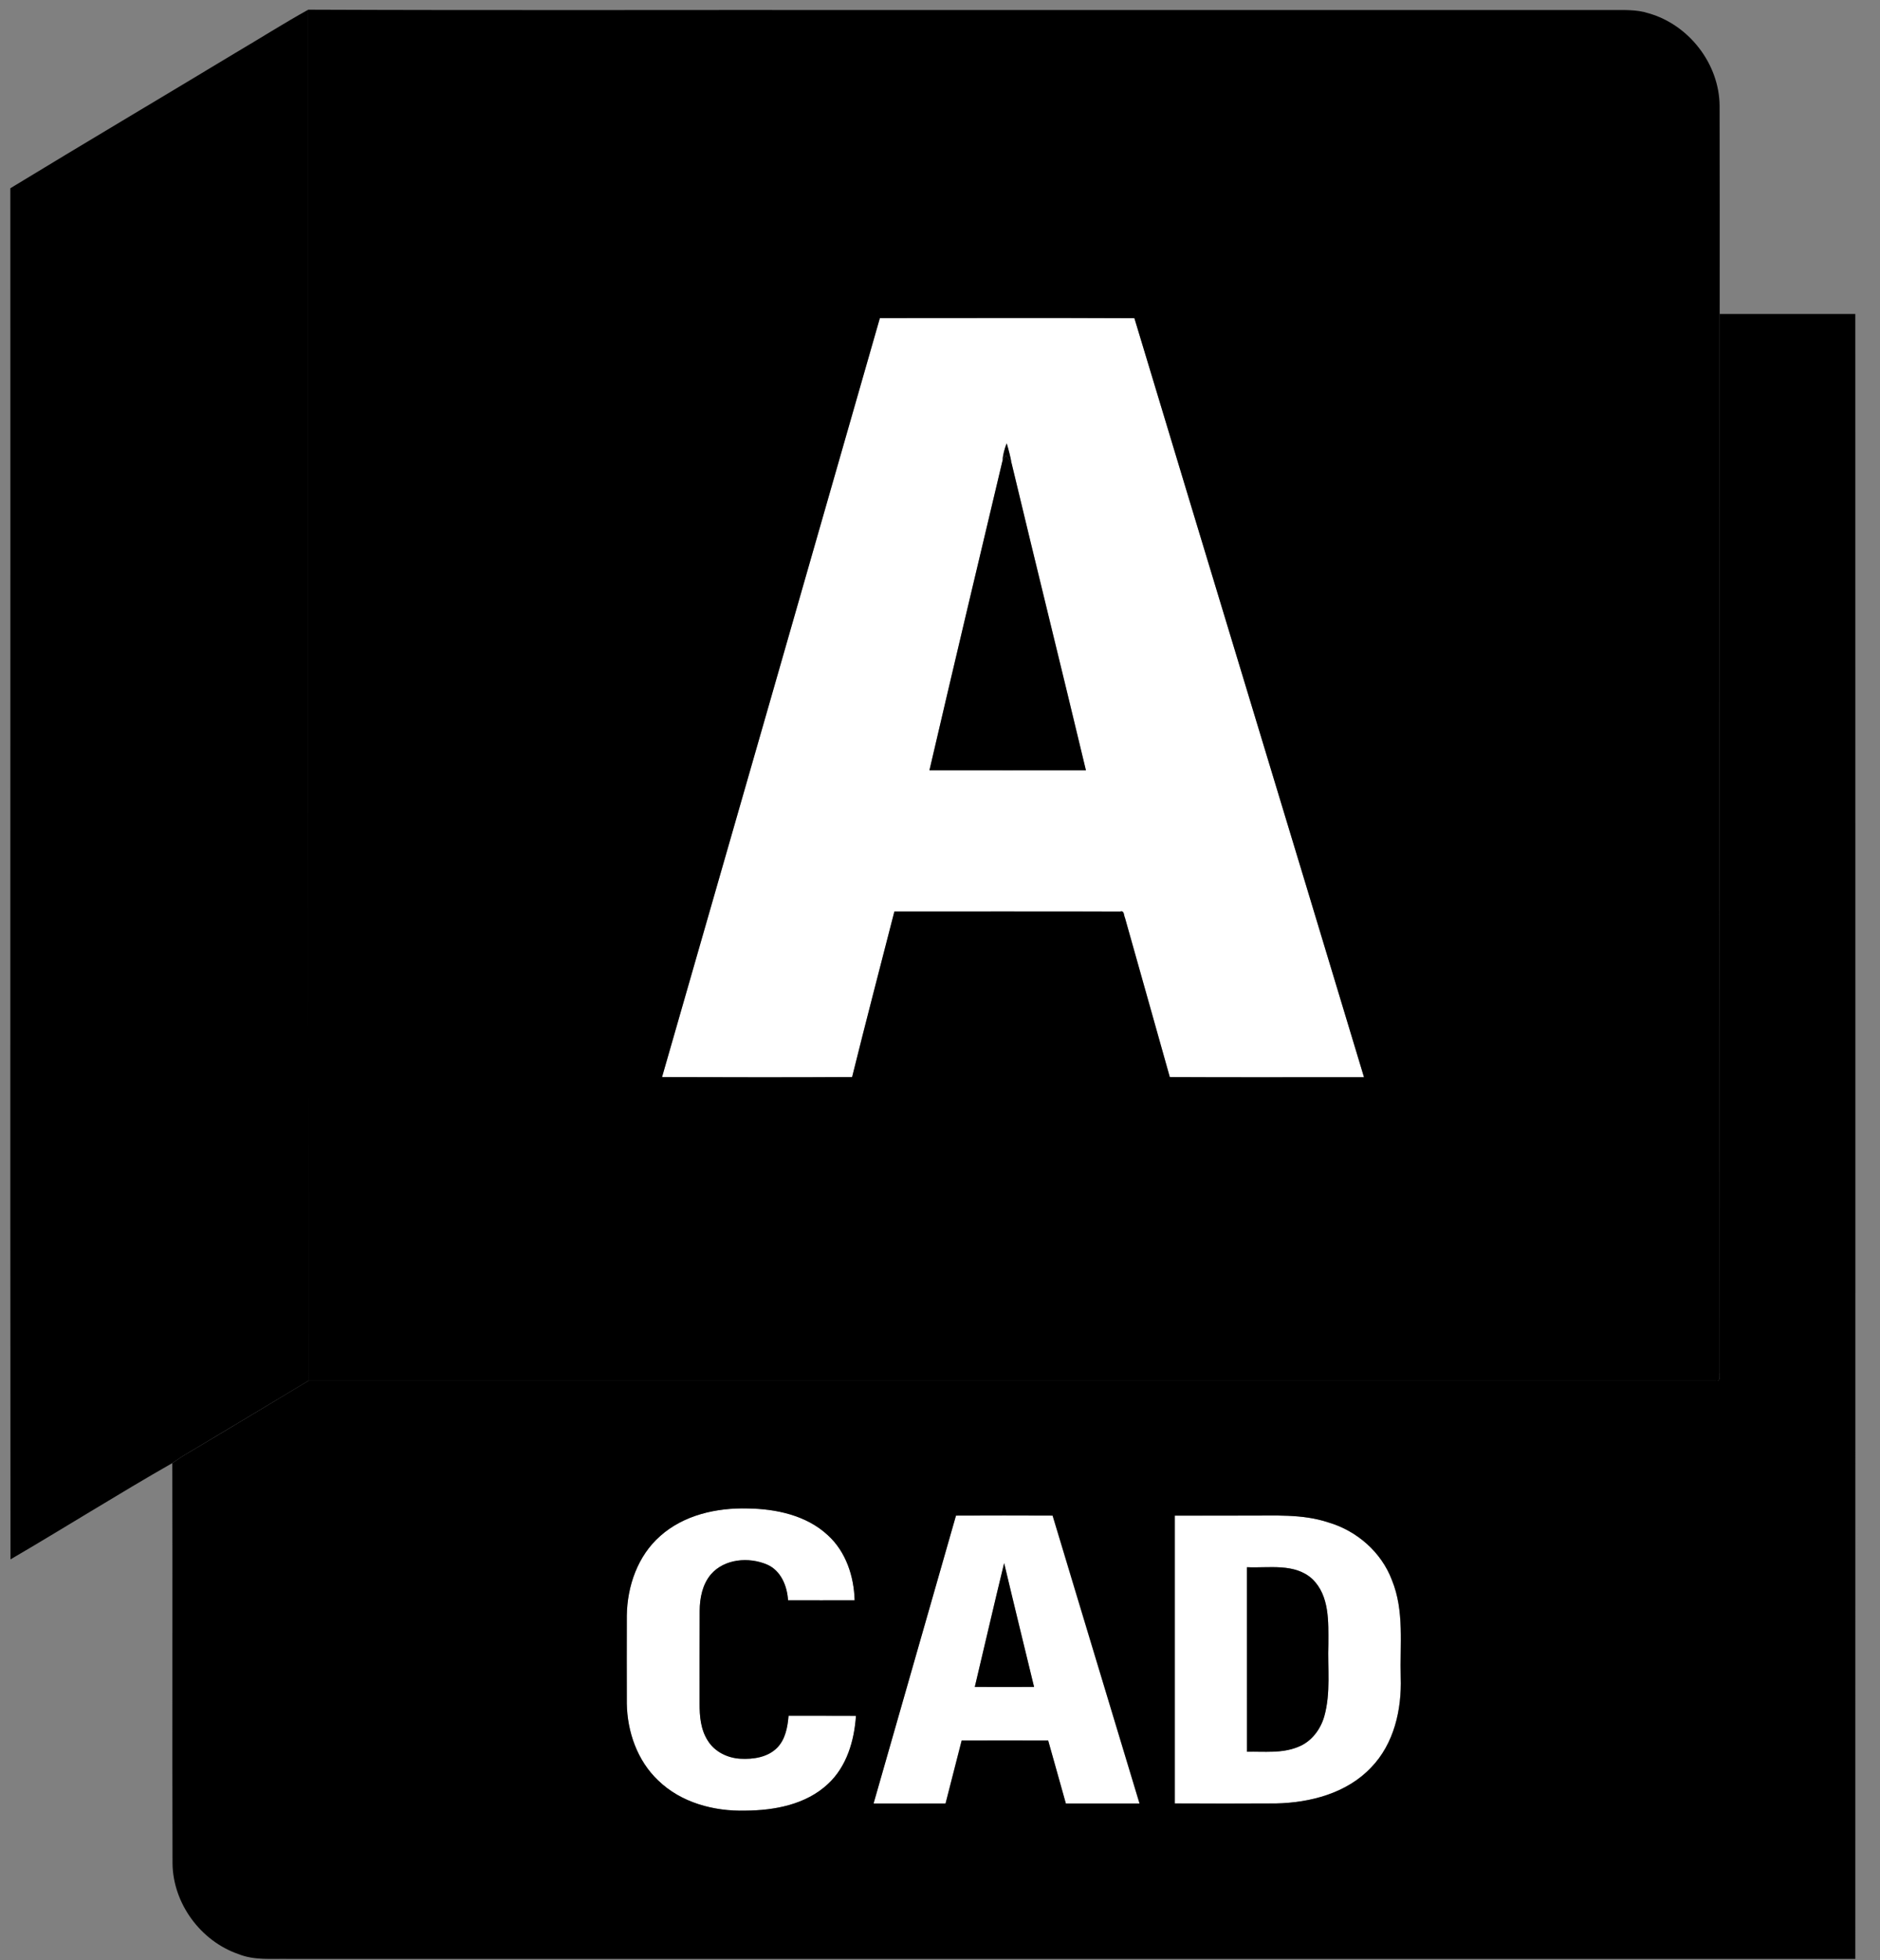 <?xml version="1.0" encoding="UTF-8"?> <svg xmlns="http://www.w3.org/2000/svg" width="47" height="49" viewBox="0 0 47 49" fill="none"><rect x="0" y="0" width="47" height="49" fill="#808080" stroke="none"/> <g clip-path="url(#clip0_1_2285)"> <path d="M21.997 7.95C24.117 7.95 26.239 7.943 28.36 7.953C30.267 14.279 32.194 20.599 34.1 26.925C32.482 26.923 30.863 26.931 29.245 26.922C28.875 25.593 28.496 24.268 28.124 22.941C28.093 22.885 28.111 22.752 28.01 22.783C26.126 22.78 24.243 22.782 22.36 22.782C22.006 24.161 21.646 25.539 21.303 26.921C19.719 26.931 18.135 26.927 16.551 26.922C18.369 20.599 20.186 14.275 21.997 7.95ZM25.168 11.081C25.116 11.216 25.074 11.355 25.066 11.501C24.453 14.084 23.837 16.668 23.236 19.254C24.54 19.256 25.844 19.253 27.148 19.254C26.536 16.693 25.902 14.136 25.289 11.575C25.26 11.407 25.217 11.242 25.168 11.08" fill="white" style="fill:white;fill-opacity:1;"></path> <path d="M16.508 38.392C17.096 37.868 17.916 37.686 18.688 37.706C19.399 37.715 20.159 37.876 20.694 38.373C21.148 38.785 21.35 39.403 21.365 40.001C20.81 40.003 20.255 40.002 19.701 40.001C19.68 39.645 19.524 39.259 19.177 39.108C18.721 38.913 18.113 38.961 17.774 39.352C17.561 39.604 17.493 39.943 17.492 40.263C17.488 41.036 17.492 41.808 17.49 42.581C17.489 42.899 17.517 43.235 17.695 43.51C17.866 43.788 18.189 43.945 18.51 43.962C18.834 43.981 19.196 43.928 19.432 43.685C19.637 43.474 19.691 43.17 19.714 42.889C20.275 42.891 20.838 42.887 21.399 42.891C21.356 43.511 21.169 44.159 20.699 44.593C20.148 45.11 19.361 45.255 18.629 45.26C17.848 45.281 17.024 45.061 16.454 44.505C15.933 44.011 15.682 43.288 15.671 42.582C15.667 41.85 15.668 41.117 15.671 40.385C15.681 39.65 15.942 38.888 16.509 38.393" fill="white" style="fill:white;fill-opacity:1;"></path> <path d="M23.898 37.886C24.703 37.883 25.508 37.883 26.313 37.886C27.033 40.285 27.764 42.683 28.486 45.082C27.872 45.082 27.257 45.082 26.644 45.082C26.498 44.557 26.348 44.032 26.202 43.508C25.481 43.508 24.76 43.506 24.038 43.508C23.903 44.032 23.771 44.558 23.636 45.082C23.035 45.082 22.436 45.083 21.837 45.082C22.521 42.684 23.215 40.286 23.897 37.887M25.103 39.073C24.851 40.104 24.615 41.138 24.369 42.17C24.862 42.17 25.357 42.172 25.851 42.17C25.603 41.138 25.348 40.107 25.103 39.075" fill="white" style="fill:white;fill-opacity:1;"></path> <path d="M29.368 37.885C29.971 37.882 30.573 37.885 31.177 37.883C31.854 37.889 32.55 37.836 33.203 38.053C33.918 38.261 34.534 38.798 34.796 39.498C35.112 40.27 34.992 41.117 35.016 41.928C35.042 42.731 34.85 43.588 34.275 44.181C33.668 44.824 32.752 45.061 31.893 45.079C31.051 45.082 30.209 45.081 29.368 45.079C29.368 42.68 29.369 40.281 29.368 37.882M31.175 39.173C31.176 40.711 31.174 42.249 31.176 43.786C31.601 43.776 32.045 43.832 32.448 43.667C32.78 43.541 33.013 43.234 33.108 42.9C33.272 42.313 33.188 41.696 33.209 41.095C33.209 40.54 33.242 39.888 32.809 39.468C32.365 39.063 31.721 39.2 31.174 39.173" fill="white" style="fill:white;fill-opacity:1;"></path> <path d="M5.882 1.324C6.491 0.966 7.089 0.585 7.707 0.242C7.709 11.666 7.704 23.091 7.709 34.515C6.714 35.11 5.722 35.711 4.725 36.304C4.58 36.385 4.444 36.48 4.306 36.573C2.944 37.35 1.617 38.188 0.262 38.979C0.252 27.555 0.263 16.13 0.258 4.706C2.126 3.569 4.009 2.455 5.882 1.324Z" fill="#E85984" style="fill:#E85984;fill:color(display-p3 0.91 0.349 0.518);fill-opacity:1;"></path> <path d="M25.166 11.082C25.216 11.245 25.259 11.409 25.288 11.577C25.243 11.511 25.197 11.448 25.15 11.384C25.128 11.414 25.086 11.472 25.065 11.502C25.073 11.357 25.115 11.217 25.166 11.082Z" fill="#E85984" style="fill:#E85984;fill:color(display-p3 0.91 0.349 0.518);fill-opacity:1;"></path> <path d="M7.707 0.242C12.502 0.262 17.299 0.245 22.094 0.251H40.257C40.578 0.253 40.908 0.231 41.218 0.333C42.226 0.62 42.983 1.599 42.99 2.646C42.995 4.381 42.992 6.115 42.992 7.85C42.992 16.671 42.989 25.492 42.993 34.314C42.982 34.383 43.023 34.542 42.896 34.515C31.167 34.517 19.438 34.515 7.709 34.516C7.704 23.092 7.709 11.668 7.707 0.243M21.997 7.951C20.186 14.276 18.369 20.599 16.551 26.923C18.135 26.927 19.719 26.932 21.303 26.922C21.646 25.54 22.006 24.162 22.36 22.783C24.243 22.783 26.126 22.781 28.009 22.784C28.111 22.753 28.093 22.886 28.124 22.942C28.495 24.27 28.874 25.595 29.245 26.923C30.863 26.932 32.482 26.925 34.1 26.926C32.193 20.6 30.267 14.28 28.36 7.954C26.24 7.944 24.117 7.951 21.997 7.951Z" fill="#E51050" style="fill:#E51050;fill:color(display-p3 0.898 0.063 0.314);fill-opacity:1;"></path> <path d="M25.151 11.384C25.197 11.447 25.244 11.511 25.289 11.577C25.902 14.139 26.535 16.695 27.148 19.256C25.844 19.254 24.54 19.258 23.236 19.256C23.837 16.67 24.452 14.086 25.066 11.503C25.087 11.474 25.13 11.415 25.151 11.385" fill="#E51050" style="fill:#E51050;fill:color(display-p3 0.898 0.063 0.314);fill-opacity:1;"></path> <path d="M42.992 7.849C44.123 7.849 45.252 7.846 46.383 7.849C46.385 21.555 46.385 35.26 46.383 48.965C33.327 48.964 20.27 48.965 7.212 48.965C6.794 48.957 6.358 49.006 5.961 48.845C5.013 48.519 4.322 47.574 4.313 46.574C4.304 43.241 4.316 39.906 4.308 36.573C4.446 36.48 4.581 36.384 4.726 36.304C5.723 35.712 6.715 35.111 7.71 34.515C19.439 34.515 31.168 34.516 42.897 34.514C43.024 34.541 42.982 34.382 42.994 34.313C42.99 25.491 42.992 16.67 42.993 7.849M16.509 38.392C15.942 38.887 15.68 39.648 15.67 40.384C15.669 41.116 15.668 41.849 15.67 42.581C15.681 43.287 15.932 44.01 16.454 44.504C17.024 45.059 17.848 45.279 18.629 45.259C19.361 45.255 20.148 45.109 20.699 44.592C21.169 44.158 21.357 43.51 21.399 42.89C20.838 42.886 20.275 42.89 19.714 42.888C19.69 43.169 19.636 43.473 19.432 43.684C19.196 43.926 18.834 43.98 18.51 43.962C18.189 43.945 17.866 43.788 17.695 43.51C17.517 43.235 17.488 42.899 17.49 42.581C17.492 41.808 17.487 41.036 17.492 40.263C17.494 39.943 17.561 39.603 17.774 39.352C18.113 38.962 18.721 38.914 19.176 39.108C19.525 39.259 19.679 39.645 19.701 40.001C20.256 40.002 20.811 40.003 21.366 40.001C21.35 39.403 21.148 38.785 20.695 38.374C20.16 37.876 19.4 37.715 18.689 37.706C17.916 37.686 17.098 37.868 16.509 38.392ZM23.9 37.885C23.217 40.284 22.523 42.681 21.84 45.08C22.44 45.082 23.04 45.08 23.64 45.08C23.776 44.556 23.907 44.03 24.043 43.506C24.763 43.502 25.484 43.506 26.205 43.506C26.351 44.031 26.502 44.555 26.647 45.08C27.261 45.08 27.875 45.08 28.489 45.08C27.767 42.681 27.037 40.284 26.316 37.884C25.511 37.88 24.706 37.881 23.901 37.884M29.371 37.884C29.372 40.282 29.371 42.682 29.371 45.08C30.213 45.081 31.054 45.082 31.896 45.08C32.757 45.062 33.671 44.825 34.278 44.182C34.854 43.589 35.046 42.731 35.019 41.929C34.995 41.118 35.115 40.271 34.8 39.499C34.537 38.799 33.922 38.263 33.207 38.054C32.552 37.837 31.856 37.89 31.18 37.885C30.578 37.885 29.974 37.884 29.371 37.886" fill="#770829" style="fill:#770829;fill:color(display-p3 0.467 0.031 0.161);fill-opacity:1;"></path> <path d="M25.104 39.072C25.348 40.105 25.602 41.136 25.852 42.167C25.359 42.17 24.864 42.169 24.37 42.167C24.616 41.136 24.852 40.102 25.104 39.071" fill="#770829" style="fill:#770829;fill:color(display-p3 0.467 0.031 0.161);fill-opacity:1;"></path> <path d="M31.173 39.175C31.721 39.201 32.365 39.065 32.808 39.47C33.242 39.89 33.21 40.542 33.209 41.097C33.188 41.698 33.272 42.316 33.107 42.902C33.012 43.236 32.78 43.543 32.447 43.669C32.045 43.834 31.599 43.779 31.175 43.788C31.173 42.251 31.175 40.713 31.174 39.175" fill="#770829" style="fill:#770829;fill:color(display-p3 0.467 0.031 0.161);fill-opacity:1;"></path> </g> <defs> <clipPath id="clip0_1_2285"> <rect width="46.126" height="48.725" fill="white" style="fill:white;fill-opacity:1;" transform="translate(0.258 0.242)"></rect> </clipPath> </defs> </svg> 